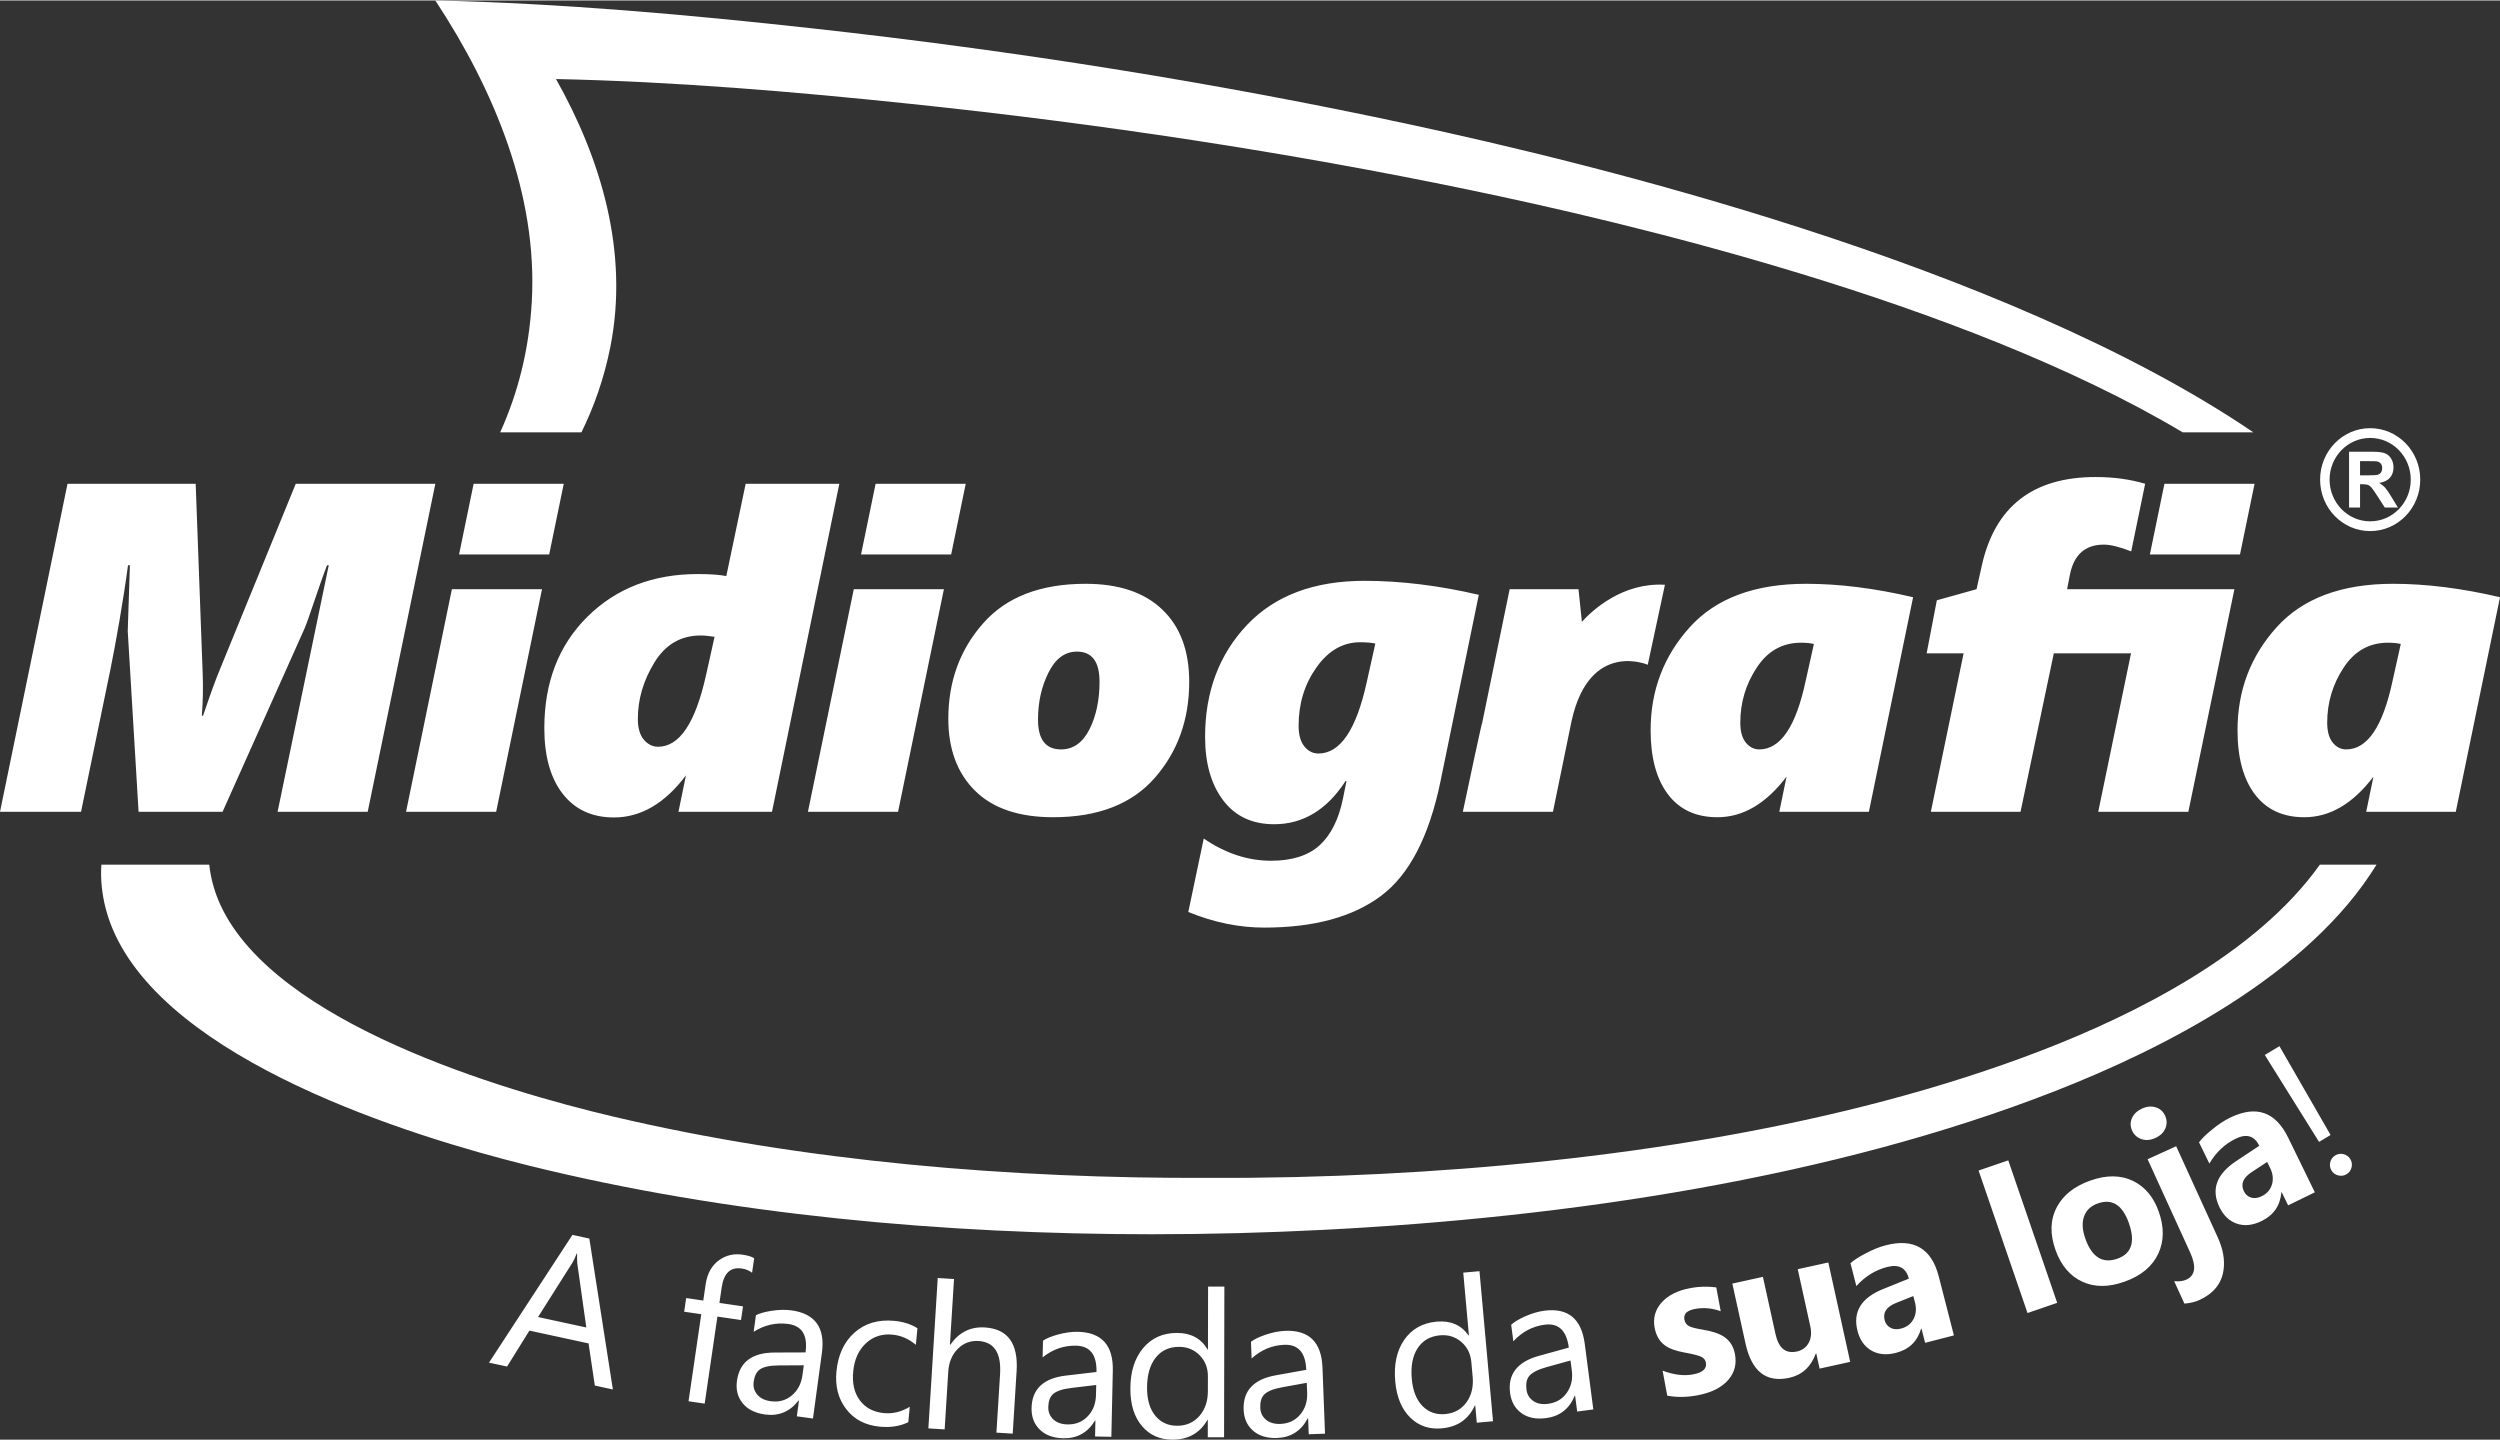<?xml version="1.0" encoding="UTF-8"?>
<!DOCTYPE svg PUBLIC "-//W3C//DTD SVG 1.1//EN" "http://www.w3.org/Graphics/SVG/1.1/DTD/svg11.dtd">
<!-- Creator: CorelDRAW X6 -->
<svg xmlns="http://www.w3.org/2000/svg" xml:space="preserve" width="1453px" height="837px" version="1.1" style="shape-rendering:geometricPrecision; text-rendering:geometricPrecision; image-rendering:optimizeQuality; fill-rule:evenodd; clip-rule:evenodd"
viewBox="0 0 5844364 3364475"
 xmlns:xlink="http://www.w3.org/1999/xlink">
 <rect x="0" y="0" width="5844364" height="3364475" fill="#333333" stroke="none"/>
 <defs>
  <style type="text/css">
   <![CDATA[
    .fil0 {fill:white}
    .fil1 {fill:white;fill-rule:nonzero}
   ]]>
  </style>
 </defs>
 <g id="Layer_x0020_1">
  <g id="_876255968">
   <path class="fil0" d="M4951004 1376353l61790 0 75518 0 135147 0 -107701 520381 -105340 0 -105330 0 76687 -370513 -61320 0 -49820 0 -69367 0 -77817 370513 -209654 0 76635 -370513 -86429 0 23813 -123979 92833 -25888 12322 -55335c30719,-137893 119348,-206932 266219,-206932 42186,0 80691,5382 115629,15790l-32581 158024c-27005,-10417 -48281,-15785 -63809,-15785 -43212,0 -69552,22896 -79176,68678l-6921 35560 38305 0 80368 0zm-2851614 520381l-210675 0 107188 -520381 210680 0 -107192 520381zm158214 -766858l-210665 0 -34049 165273 210675 0 34040 -165273zm-452910 766858l38899 -189499 261 -1321 44994 -219263 73286 -356776 -218978 0 -45222 215739c-15842,-3069 -38025,-4693 -66540,-4693 -104908,0 -190976,33275 -258219,99839 -67229,66559 -100685,153383 -100685,260447 0,65296 14265,116488 42951,153388 28686,36890 68645,55349 119866,55349 62892,0 118959,-32814 168256,-98424l-17481 85213 19974 0 198638 0zm-154281 -319055c-24820,111411 -61971,166945 -111962,166945 -13025,0 -24107,-5610 -33436,-16645 -9329,-11215 -13909,-27313 -13909,-48476 0,-45578 12849,-89531 38557,-131670 25869,-42324 61952,-63310 108423,-63310 8617,0 19366,1093 32391,3078l-20065 90078zm-490541 319055l-210670 0 107192 -520381 210670 0 -107192 520381zm158010 -766858l-210670 0 -34040 165273 210670 0 34040 -165273zm-458320 766858l-210656 0 119647 -576410 -4047 0c-20435,52912 -43545,127765 -52812,148486l-191427 427924 -196320 0 -25333 -422376 5049 -154034 -4389 0c-10303,77371 -28867,183946 -41165,243546l-68706 332864 -189404 0 157810 -766858 299631 0 16412 445262c1059,28990 836,61405 -2033,96965l2869 0c17889,-52903 30149,-85660 35612,-99046l181110 -443182 326304 0 -158152 766858zm1602646 12664c-80188,0 -141123,-20649 -182815,-61928 -41697,-41284 -62455,-97483 -62455,-168261 0,-87071 27005,-161482 81361,-223059 54180,-61591 134036,-92453 239537,-92453 77480,0 137247,19955 179271,60180 42039,40072 62964,96457 62964,168954 0,88467 -26834,163221 -80520,224621 -53677,61230 -132848,91944 -237342,91944zm55368 -387167c-28021,0 -50304,16312 -66502,49093 -16383,32619 -24478,69210 -24478,109976 0,46309 17894,69557 53838,69557 28363,0 50475,-15614 66360,-46661 15690,-31223 23623,-68345 23623,-111363 0,-47003 -17552,-70602 -52841,-70602zm1156368 162019l-43550 212485 -210665 0c10702,-51715 47658,-223994 44618,-204932l38733 -188520 26078 -126929 102613 0 58365 0 7895 76107c24839,-27166 95113,-92296 194135,-86501l-40148 187033c1135,423 -135969,-59510 -178074,131257zm695017 212485l-190349 0 -19058 0 16920 -82183 114 -157c-47953,63325 -101863,95003 -161710,95003 -50143,0 -88633,-17875 -115638,-53601 -27005,-35736 -40509,-85698 -40509,-149687 0,-93156 30548,-173472 91655,-241114 61111,-67467 151768,-101297 271786,-101297 77471,0 160879,10408 250168,31399 -34453,167211 -68906,334417 -103378,501637zm-128563 -392374c-7928,-1895 -17894,-2936 -30045,-2936 -43559,0 -78164,19419 -103649,58456 -25665,38856 -38320,81698 -38320,128525 0,20302 4218,35736 12835,46495 8598,10564 19062,15956 31555,15956 49459,0 85593,-53249 108380,-160105l19243 -86391zm783360 -259136c0,-372010 0,336284 0,0zm246805 -115348l-210680 0 -34035 165273 8227 0 190268 0 12179 0 34040 -165273zm470424 766858l-190349 0 -19067 0 16930 -82183 124 -157c-47972,63325 -101863,95003 -161729,95003 -50133,0 -88614,-17875 -115629,-53601 -27005,-35736 -40519,-85698 -40519,-149687 0,-93156 30548,-173472 91659,-241114 61116,-67467 151763,-101297 271781,-101297 77490,0 160879,10408 250177,31399 -34462,167211 -68915,334417 -103378,501637zm-128573 -392374c-7928,-1895 -17884,-2936 -30035,-2936 -43550,0 -78174,19419 -103649,58456 -25665,38856 -38320,81698 -38320,128525 0,20302 4218,35736 12835,46495 8598,10564 19062,15956 31555,15956 49468,0 85584,-53249 108380,-160105l19233 -86391zm-2383850 588879c66018,-49378 112308,-138724 138890,-267501l89588 -436261c-93816,-21879 -182882,-32733 -267026,-32733 -118275,0 -209981,34534 -275111,103454 -65130,69086 -97702,156266 -97702,261540 0,61496 14089,110869 42262,148134 28145,37251 67932,55886 119153,55886 67595,0 123395,-33645 167049,-101112l2114 0 -8275 41246c-10032,48841 -28340,85185 -54750,109244 -26392,23870 -64237,35987 -113353,35987 -54385,0 -106841,-17362 -157359,-51910l-36082 171647c59491,24411 118626,36529 177433,36529 116165,0 207164,-24772 273168,-74150zm-13367 -589819l-20060 90087c-24478,111411 -61971,166935 -113011,166935 -13030,0 -23941,-5610 -32919,-16640 -8978,-11220 -13381,-27313 -13381,-48471 0,-51549 13913,-96946 41721,-136192 27803,-39255 61961,-58788 102100,-58788 15139,0 26933,1088 35550,3069zm-1788368 -693411c44039,-221629 -21941,-439738 -127029,-626305 278251,5843 560383,29836 830240,58166 440146,46143 878292,112266 1305029,200947 349765,72640 1148953,257474 1667467,566767l165211 0c-585235,-397143 -1560070,-631013 -1967578,-718834 -461607,-99502 -931879,-173709 -1401305,-225510 -287841,-31788 -587919,-58703 -881238,-65239 137888,209345 239337,454107 225638,702840 -6308,114802 -32942,216081 -73951,306742l189950 0c30073,-61120 53216,-127338 67566,-199574zm2289402 2005993c-207754,28957 -416566,47492 -619104,57881 566410,-28924 1186864,-120654 1707544,-324451 251507,-98443 592479,-270499 751035,-529160l-75418 0 -57069 0c-148880,209677 -434821,351047 -649258,433914 -470039,181594 -1032640,263335 -1547169,289124 -130098,6508 -264309,9828 -400672,9196 -456791,2024 -945123,-37341 -1395030,-143892 -252514,-59805 -787084,-216480 -915311,-493191 -12996,-28017 -21300,-56560 -25413,-85460 -456,-3254 -869,-6479 -1192,-9690l-176759 0 -75433 0c-1216,17238 -903,34914 1078,53088 3525,32425 11586,64479 24701,95915 129409,310533 699544,486351 969268,553443 468927,116678 979167,161582 1460075,161582 137342,0 272627,-3653 404126,-10417 295,0 594,-19 898,-48 202519,-10389 411351,-28914 619104,-57833zm1852752 -1722788c0,-4399 -1154,-7919 -3430,-10655 -2275,-2698 -5496,-4399 -9633,-5102 -2095,-299 -8327,-456 -18701,-456l-20017 0 0 33166 18982 0c12289,0 19946,-546 23019,-1606 3040,-1064 5472,-2921 7182,-5529 1743,-2617 2598,-5900 2598,-9819zm26420 -1701c0,9819 -2774,17899 -8360,24264 -5586,6379 -13923,10393 -25033,12065 5524,3306 10075,6950 13657,10925 3605,3985 8446,11054 14536,21205l15490 25447 -30648 0 -18388 -28487c-6584,-10113 -11106,-16493 -13562,-19134 -2423,-2608 -4992,-4432 -7710,-5401 -2755,-979 -7064,-1458 -12973,-1458l-5211 0 0 54480 -25708 0 0 -130463 54000 0c13566,0 23433,1183 29579,3525 6180,2337 11082,6498 14778,12479 3700,6014 5553,12844 5553,20554zm40334 28677c0,-53843 -42467,-97483 -94866,-97483 -52390,0 -94866,43640 -94866,97483 0,53834 42476,97478 94866,97478 52399,0 94866,-43645 94866,-97478zm-94866 -120289c64650,0 117058,53853 117058,120289 0,66422 -52409,120284 -117058,120284 -64645,0 -117049,-53862 -117049,-120284 0,-66436 52404,-120289 117049,-120289z"/>
   <path class="fil1" d="M1432752 3247151l-42248 -9149 -14607 -98519 -138282 -29950 -52209 84040 -42243 -9149 195023 -298667 39531 8560 55035 352833zm-62094 -144913l-21081 -149578c-494,-4085 -679,-11837 -423,-23138l-931 -204c-3316,8940 -6598,15856 -9728,20939l-80701 127537 112864 24444zm387453 -128022c-6783,-5159 -14787,-8498 -24207,-9876 -26287,-3848 -41906,10859 -46780,44129l-5315 36339 55164 8075 -4674 31935 -55168 -8075 -29788 203483 -37745 -5524 29788 -203483 -40020 -5862 4674 -31935 40020 5857 5586 -38139c3791,-25893 14849,-45036 33094,-57434 15595,-10702 33474,-14578 53563,-11638 11695,1715 20592,4460 26781,8170l-4973 33978zm142396 340830l-37721 -5140 5026 -36857 -945 -128c-20297,26211 -46352,37066 -78335,32710 -23893,-3259 -41692,-12407 -53254,-27427 -11039,-14151 -15201,-31209 -12479,-51169 5999,-44006 35432,-66170 88272,-66255l72074 -261c5444,-39920 -8023,-62089 -40400,-66498 -28449,-3881 -55378,2218 -80857,18274l5273 -38662c7942,-4280 19770,-7634 35408,-10222 17424,-2750 33327,-3140 47787,-1173 55401,7553 79057,40714 71048,99492l-20896 153317zm-21461 -124431l-58232 309c-21067,90 -35987,3263 -44694,9600 -7634,5524 -12388,15120 -14251,28796 -1553,11396 1259,21300 8280,29703 7087,8489 17585,13680 31574,15590 19020,2589 35479,-1891 49297,-13452 13823,-11567 22126,-27242 24824,-47046l3202 -23499zm244344 133029c-19300,9401 -41455,12873 -66564,10488 -33954,-3225 -60284,-17039 -78910,-41512 -18288,-23884 -25798,-53040 -22511,-87622 3686,-38847 17799,-69134 42334,-90942 24539,-21813 55677,-30881 93255,-27313 20687,1967 38624,7729 53734,17210l-3686 38847c-16436,-13989 -34643,-21932 -54698,-23836 -24083,-2290 -44538,4213 -61372,19585 -17514,15785 -27670,38006 -30392,66664 -2627,27636 2570,50119 15657,67533 13001,17409 31817,27318 56375,29651 20606,1962 40676,-2988 60204,-14835l-3425 36082zm244078 26767l-38073 -2375 8527 -136862c3073,-49316 -13756,-75076 -50566,-77371 -18445,-1150 -34306,4774 -47673,17766 -13875,13519 -21523,31717 -22939,54437l-8379 134487 -38077 -2370 21908 -351536 38073 2370 -9562 153488 950 57c20240,-29014 47145,-42433 80705,-40343 53511,3335 78254,37298 74231,101891l-9125 146362zm230602 7429l-38063 -836 817 -37189 -950 -19c-17205,28335 -41859,42072 -74131,41364 -24102,-532 -42832,-7605 -56019,-21224 -12569,-12811 -18630,-29285 -18188,-49426 979,-44405 27713,-69756 80207,-75822l71580 -8422c888,-40277 -15001,-60778 -47673,-61496 -28701,-632 -54765,8474 -78264,27313l860 -39013c7410,-5149 18777,-9819 34025,-14165 17001,-4703 32757,-6892 47345,-6574 55900,1230 83161,31498 81855,90809l-3401 154699zm-35413 -121201l-57829 6897c-20915,2475 -35384,7315 -43317,14597 -6964,6351 -10593,16426 -10897,30221 -252,11500 3662,21024 11586,28577 8004,7634 19024,11605 33137,11913 19191,423 35033,-5890 47459,-18944 12426,-13058 18896,-29575 19338,-49554l523 -23708zm298890 122288l-38073 -76 81 -40452 -950 0c-17666,30819 -44984,46148 -81864,46072 -29266,-57 -52798,-10493 -70602,-31228 -18516,-21452 -27736,-50737 -27660,-87935 81,-39654 10056,-71281 29931,-94951 19879,-23675 46309,-35441 79304,-35375 32520,67 56285,12963 71224,38690l950 0 299 -147042 38068 76 -708 352220zm-37854 -107620l71 -35137c38,-19034 -6118,-35071 -18464,-48100 -12901,-13666 -29147,-20521 -48813,-20559 -23238,-48 -41497,8398 -54855,25347 -13362,16944 -20069,40410 -20131,70469 -57,28629 6797,50851 20568,66740 12659,14540 29223,21870 49682,21913 21656,43 39274,-7852 52793,-23608 12716,-15125 19100,-34144 19148,-57064zm273843 99112l-38039 1458 -1425 -37165 -955 33c-15462,29328 -39246,44523 -71500,45763 -24093,926 -43212,-5007 -57197,-17808 -13315,-12027 -20364,-28107 -21134,-48238 -1705,-44381 23452,-71300 75480,-80520l70949 -12721c-1549,-40262 -18644,-59767 -51297,-58513 -28691,1102 -54157,11761 -76478,31983l-1496 -38989c7087,-5591 18155,-10935 33113,-16193 16683,-5719 32282,-8859 46860,-9420 55876,-2142 84909,26425 87185,85707l5933 154623zm-42657 -118845l-57306 10374c-20730,3734 -34876,9434 -42357,17181 -6565,6759 -9586,17034 -9054,30824 442,11495 4926,20768 13291,27827 8446,7135 19685,10436 33793,9895 19181,-736 34615,-7995 46233,-21775 11614,-13780 17077,-30658 16307,-50632l-907 -23694zm435401 89840l-37916 3420 -3634 -40286 -950 86c-14764,32311 -40552,50086 -77285,53397 -29147,2632 -53539,-5600 -73172,-24611 -20407,-19661 -32277,-47977 -35622,-85023 -3563,-39493 3472,-71903 21086,-97303 17618,-25399 42861,-39540 75722,-42505 32382,-2921 57235,7738 74473,31983l945 -86 -13205 -146448 37911 -3420 31646 350795zm-47578 -103691l-3154 -34990c-1715,-18958 -9315,-34358 -22806,-46200 -14099,-12426 -30909,-17761 -50494,-15994 -23148,2090 -40552,12179 -52295,30282 -11747,18098 -16274,42082 -13571,72017 2570,28515 11438,50010 26606,64569 13947,13315 31109,19096 51487,17257 21566,-1948 38391,-11429 50399,-28359 11277,-16227 15889,-35755 13828,-58584zm282060 76093l-37750 4935 -4821 -36880 -945 124c-12711,30620 -35004,47929 -67011,52114 -23908,3130 -43488,-1031 -58584,-12493 -14365,-10759 -22853,-26126 -25466,-46100 -5762,-44039 16830,-73148 67794,-87094l69481 -19162c-5225,-39954 -24036,-57810 -56437,-53572 -28468,3724 -52850,16673 -73224,38852l-5059 -38690c6546,-6213 17072,-12550 31484,-19153 16094,-7225 31337,-11776 45806,-13671 55444,-7249 86971,18540 94666,77366l20065 153426zm-53359 -114441l-56114 15576c-20302,5619 -33869,12593 -40609,20991 -5919,7334 -7985,17842 -6194,31527 1492,11400 6807,20226 15780,26492 9068,6332 20563,8588 34557,6755 19034,-2489 33740,-11130 44044,-25917 10308,-14783 14203,-32087 11609,-51905l-3073 -23518zm384512 -14726c4190,22535 -713,42163 -14768,58973 -15486,18687 -39968,31066 -73419,37284 -24720,4593 -48072,4821 -70117,770l-10873 -58479c26093,9752 49715,12702 70925,8759 22844,-4247 32909,-13457 30287,-27575 -1159,-6237 -4845,-10878 -11030,-13761 -6275,-2945 -19233,-6265 -38928,-9785 -20359,-3634 -35774,-9320 -46153,-16991 -12431,-9144 -20392,-22910 -23784,-41155 -4161,-22383 1382,-42044 16464,-58969 15167,-16934 37764,-28150 67942,-33759 19338,-3596 39255,-4071 59752,-1430l10365 55753c-20074,-7320 -40087,-9087 -60052,-5372 -19024,3534 -27318,11852 -24886,24953 1292,6940 5002,12137 11087,15362 5434,2784 15775,5458 31004,7952 22445,3572 39384,9220 50912,16996 13566,9177 21951,22620 25271,40476zm269339 17960l-71500 15728 -7786 -35398 -1083 242c-11567,31209 -32178,50114 -61999,56679 -53910,11856 -87964,-14840 -102309,-80059l-30848 -140197 71495 -15733 29446 133850c7230,32843 23855,46400 49882,40676 12545,-2765 21799,-9424 27646,-20131 5938,-10645 7121,-23737 3696,-39308l-29261 -132995 71495 -15728 51126 232374zm242482 -61857l-67291 17295 -8508 -33109 -922 238c-8807,29779 -28378,48571 -58722,56366 -22734,5847 -42334,3843 -58631,-6052 -15528,-9439 -25941,-24449 -31270,-45188 -11453,-44557 8413,-77176 59520,-97844l60474 -24392c-6479,-25195 -23390,-34277 -50737,-27247 -27575,7087 -51596,21941 -71975,44623l-13761 -53539c8052,-7230 19794,-14749 35185,-22720 16849,-8997 32662,-15357 47407,-19148 65676,-16882 106983,7467 123827,72991l35403 137726zm-94885 -91978l-40481 16141c-22354,8940 -31190,22345 -26587,40248 2033,7909 6498,13804 13367,17604 6892,3881 15248,4517 25005,2009 13362,-3434 23010,-10830 29090,-22217 6004,-11372 7225,-24136 3591,-38267l-3985 -15519zm336331 15866l-69381 23827 -114413 -333120 69386 -23827 114408 333120zm237076 -214133c13196,36719 12939,69761 -727,99032 -13951,29883 -40011,51634 -78226,65377 -37465,13467 -70550,13562 -99336,309 -28786,-13248 -49677,-37849 -62555,-73675 -13581,-37764 -12654,-71300 2869,-100566 14650,-27936 40509,-48609 77680,-61971 38510,-13847 72464,-13410 102034,1330 26910,13671 46371,37099 58261,70165zm-69899 26644c-15053,-41873 -39284,-56760 -72644,-44766 -15899,5714 -26430,15566 -31570,29636 -5453,14602 -4437,32439 3102,53411 15457,42989 40571,58237 75276,45758 33066,-11885 41692,-39935 25836,-84040zm85009 -250116c4579,10028 4798,19870 722,29660 -4076,9795 -11828,17257 -23442,22559 -11400,5201 -22150,6099 -32353,2651 -10137,-3482 -17466,-9990 -21913,-19732 -4641,-10170 -4717,-20074 -333,-29575 4422,-9605 12132,-16958 23247,-22031 11324,-5173 22046,-6137 32116,-2978 10113,3054 17443,9562 21955,19447zm122949 284065c12811,28069 17281,54100 13519,78136 -4788,30957 -23594,53924 -56427,68911 -9591,4380 -21153,7125 -34862,8237l-23908 -52380c11533,1017 21020,-176 28306,-3501 20996,-9586 24022,-30843 8968,-63814l-99388 -217753 66735 -30463 97056 212627zm227153 -104865l-62446 30453 -14987 -30719 -850 418c-2651,30938 -18051,53273 -46210,67006 -21100,10289 -40699,12260 -58655,5838 -17105,-6123 -30320,-18744 -39707,-37987 -20164,-41345 -7254,-77290 38666,-107805l54342 -36035c-11405,-23380 -29793,-28881 -55173,-16507 -25589,12483 -46138,31859 -61548,58166l-24231 -49682c6432,-8698 16426,-18426 29907,-29323 14697,-12198 28910,-21599 42595,-28273 60949,-29727 106304,-14170 135959,46637l62337 127813zm-111420 -71048l-36420 23936c-20098,13243 -26064,28154 -17960,44766 3582,7344 9135,12222 16630,14564 7534,2418 15842,1363 24896,-3050 12403,-6052 20369,-15229 24041,-27608 3596,-12346 2233,-25095 -4166,-38210l-7021 -14398zm28686 -270570l119543 207597 -26924 16174 -126882 -203189 34263 -20582zm165724 264143c3596,5980 4527,12455 2812,19314 -1734,6964 -5596,12246 -11510,15794 -6118,3677 -12659,4646 -19556,2869 -6926,-1667 -12203,-5529 -15799,-11510 -3634,-6052 -4603,-12593 -2869,-19556 1715,-6859 5638,-12179 11757,-15856 5914,-3553 12388,-4479 19314,-2812 6897,1777 12217,5705 15851,11757z"/>
  </g>
 </g>
</svg>
